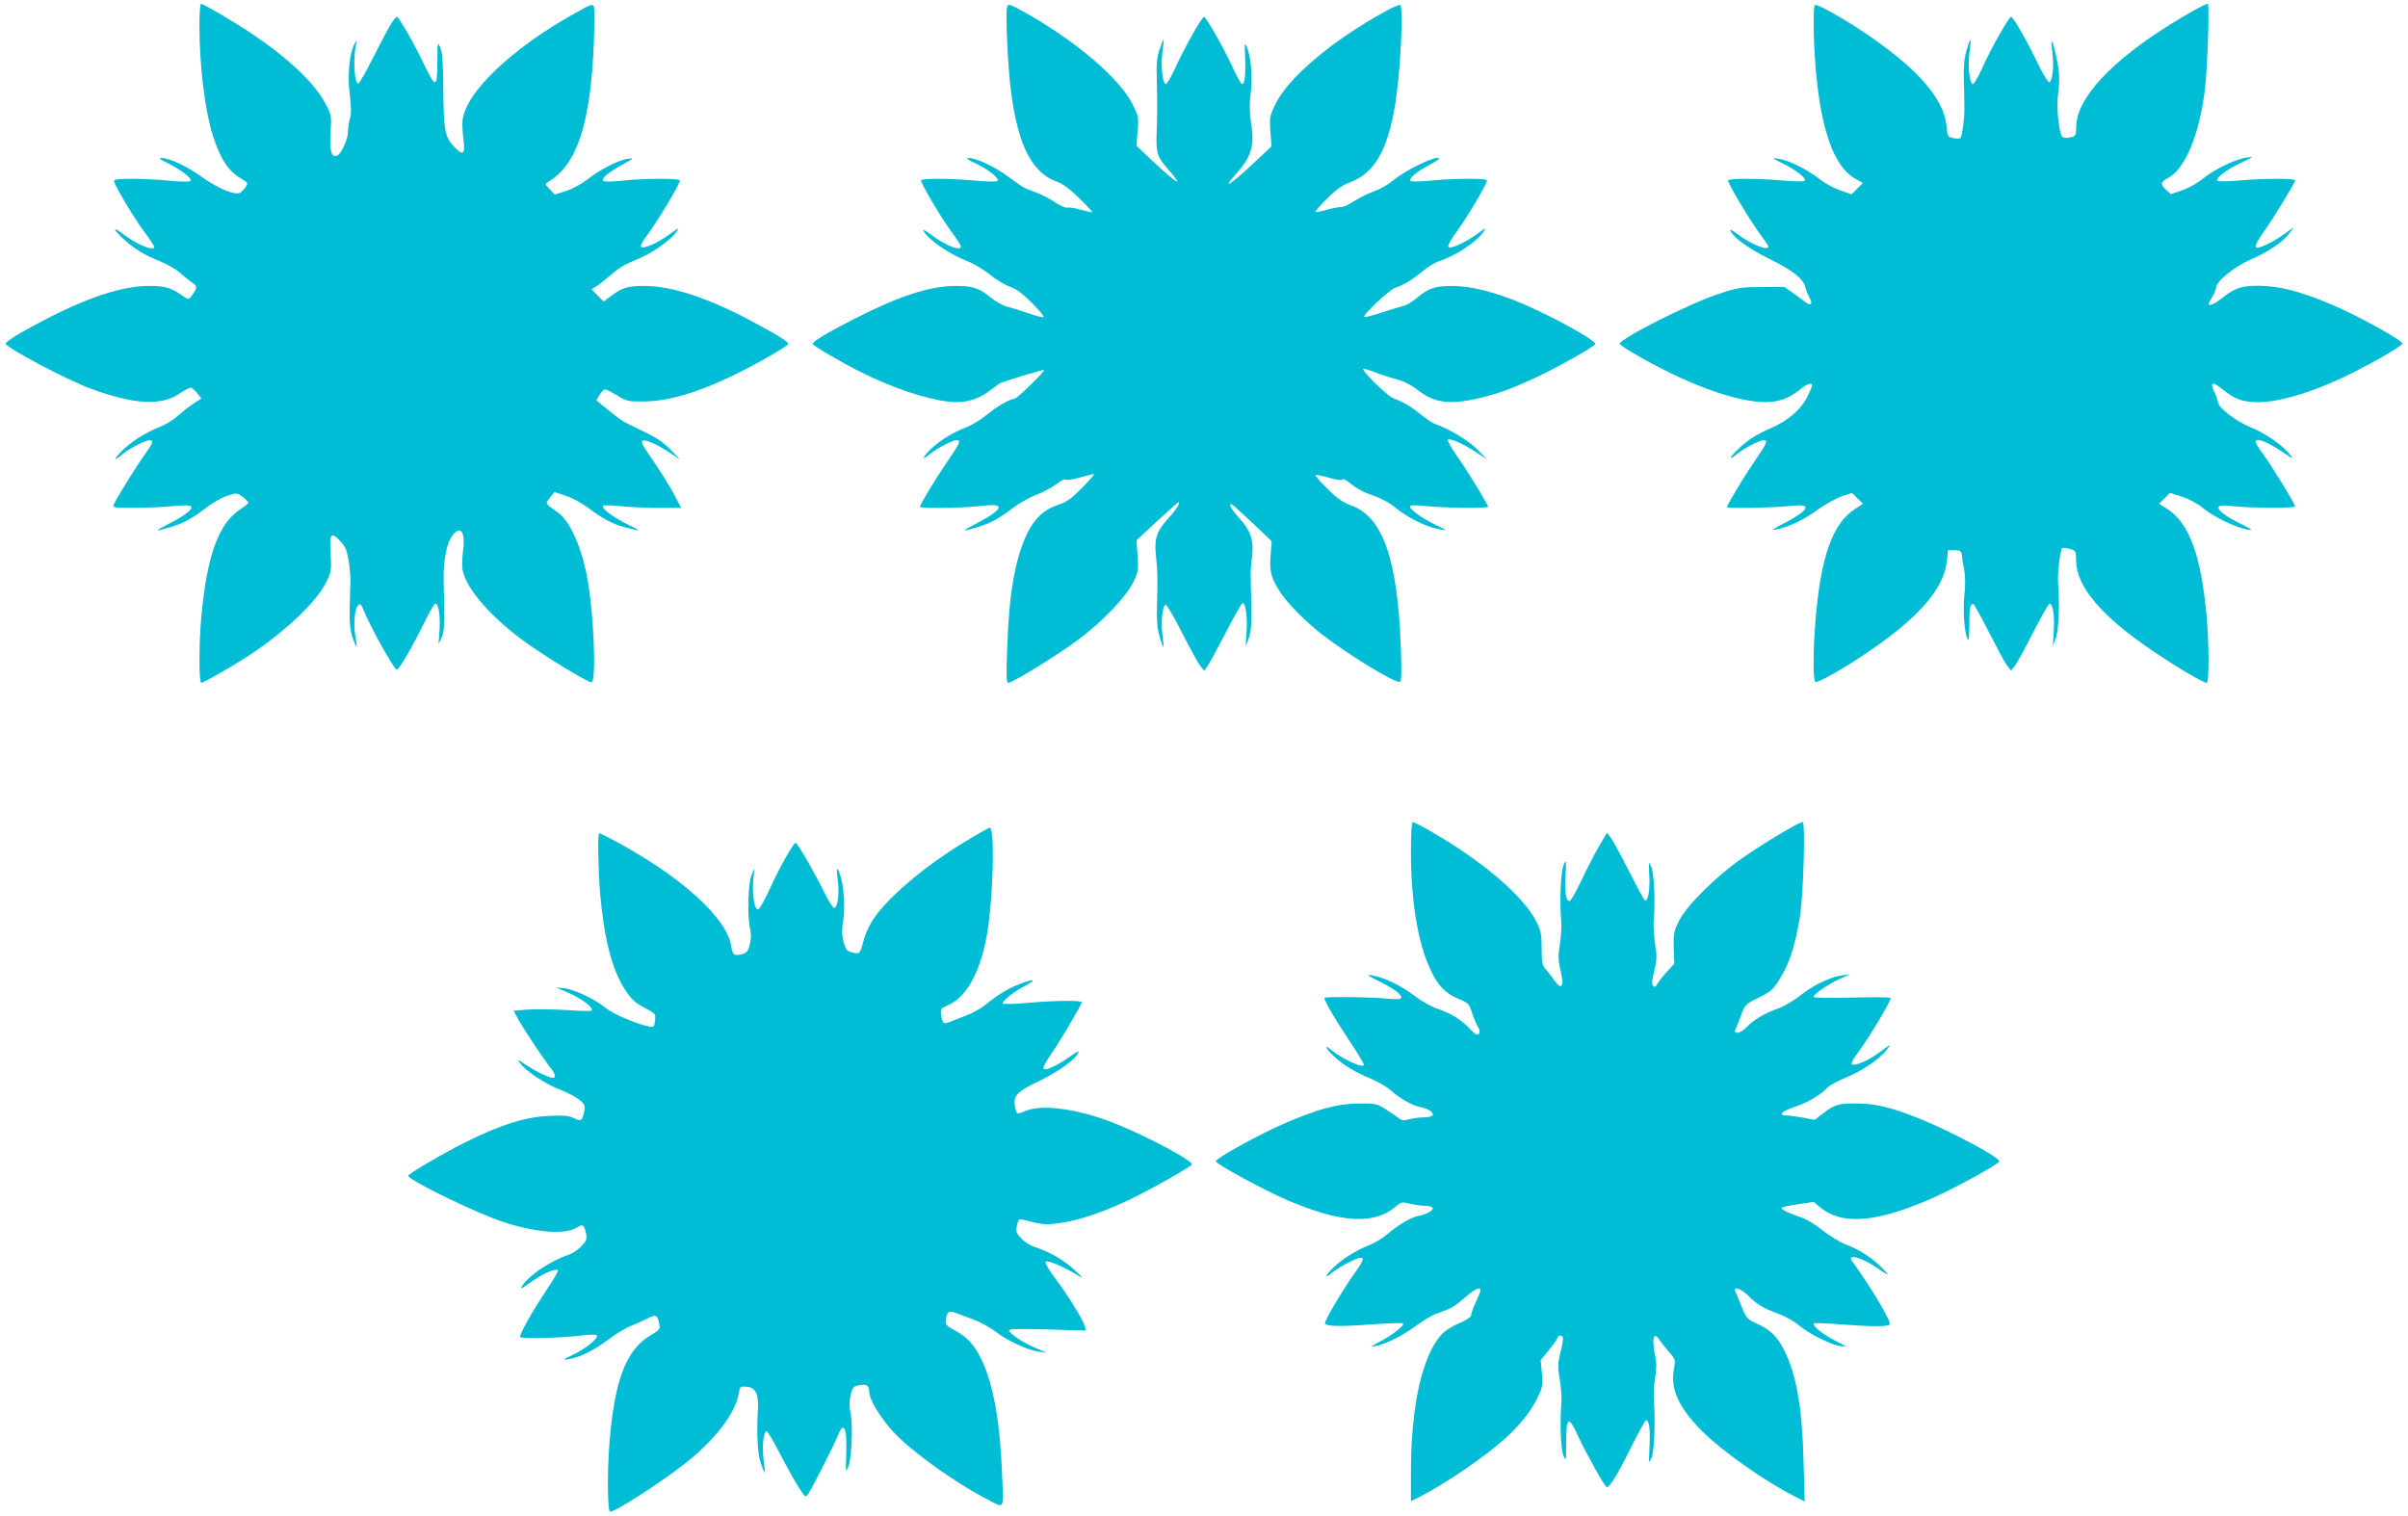 <?xml version="1.0" standalone="no"?>
<!DOCTYPE svg PUBLIC "-//W3C//DTD SVG 20010904//EN"
 "http://www.w3.org/TR/2001/REC-SVG-20010904/DTD/svg10.dtd">
<svg version="1.0" xmlns="http://www.w3.org/2000/svg"
 width="1280pt" height="806pt" viewBox="0 0 1280 806"
 preserveAspectRatio="xMidYMid meet">
<g transform="translate(0,806) scale(0.1,-0.1)"
fill="#00bcd4" stroke="none">
<path d="M1060 7928 c0 -217 29 -454 71 -587 39 -123 82 -190 147 -228 40 -24
42 -27 29 -46 -8 -12 -21 -25 -29 -31 -27 -16 -117 20 -206 84 -81 58 -172
100 -215 100 -15 0 -6 -8 28 -24 71 -33 139 -86 128 -97 -6 -6 -50 -6 -119 1
-132 12 -281 13 -288 1 -7 -10 95 -183 163 -276 28 -38 51 -73 51 -77 0 -26
-91 11 -162 65 -60 46 -62 33 -4 -21 58 -54 114 -88 199 -122 38 -16 84 -42
101 -58 17 -16 46 -39 63 -51 34 -23 34 -29 0 -76 -15 -19 -15 -19 -53 7 -58
40 -87 48 -173 48 -162 0 -385 -81 -678 -248 -46 -26 -83 -52 -83 -58 0 -21
325 -194 455 -241 225 -83 371 -91 467 -27 27 19 55 34 62 33 6 0 21 -13 34
-29 l23 -29 -42 -26 c-23 -15 -60 -44 -83 -65 -23 -21 -67 -48 -98 -60 -69
-26 -162 -85 -207 -134 -40 -42 -33 -48 11 -10 36 30 121 74 143 74 23 0 18
-16 -23 -73 -43 -58 -157 -242 -167 -269 -7 -17 3 -18 116 -17 68 0 160 4 204
9 51 5 84 5 90 -2 14 -13 -33 -50 -119 -93 -76 -39 -75 -43 5 -19 73 22 115
44 191 102 34 27 86 57 115 66 51 17 52 17 83 -5 16 -13 30 -26 30 -31 0 -4
-17 -19 -38 -32 -119 -75 -182 -247 -212 -576 -13 -146 -13 -350 0 -350 12 0
188 101 265 153 188 126 349 280 399 382 27 55 28 65 24 146 -7 113 0 124 47
76 31 -31 38 -49 48 -105 6 -37 10 -85 10 -107 -1 -22 -2 -87 -4 -145 -2 -79
2 -118 15 -158 10 -29 19 -52 21 -50 2 2 -1 30 -7 64 -16 106 16 209 42 137
32 -83 164 -323 180 -323 11 0 88 132 147 254 26 54 53 98 58 98 17 -2 27 -73
21 -147 l-5 -70 16 35 c16 34 17 74 11 313 -2 87 15 181 40 220 47 71 78 36
63 -73 -5 -38 -6 -85 -1 -105 21 -95 142 -236 310 -362 108 -81 359 -235 375
-230 25 9 12 352 -21 542 -29 168 -93 315 -159 361 -71 51 -68 46 -41 79 l23
29 59 -19 c33 -10 84 -38 114 -60 82 -62 138 -92 205 -109 86 -23 88 -20 10
17 -77 38 -141 86 -128 98 4 4 42 4 83 -1 41 -5 133 -9 203 -10 l128 0 -37 70
c-20 39 -70 119 -110 178 -63 91 -71 107 -55 110 22 4 83 -25 151 -71 l45 -30
-50 52 c-36 38 -76 65 -145 98 -119 57 -106 49 -184 111 l-66 54 17 29 c10 16
23 29 29 29 7 0 36 -15 65 -32 49 -31 57 -33 143 -32 169 1 387 81 669 242 53
31 97 59 97 63 0 12 -46 42 -169 108 -248 135 -445 201 -598 201 -88 0 -117
-9 -181 -58 l-33 -25 -32 32 -32 33 25 16 c14 9 47 36 75 59 51 44 67 53 167
96 66 29 159 97 184 135 15 23 12 23 -33 -11 -64 -47 -142 -82 -154 -70 -6 6
4 28 26 56 55 71 185 289 179 298 -7 12 -187 11 -303 -1 -56 -6 -98 -7 -104
-1 -12 12 24 43 102 86 61 34 63 36 30 31 -50 -6 -148 -56 -217 -110 -32 -25
-82 -52 -115 -62 l-58 -18 -27 28 c-26 27 -26 28 -8 39 155 93 226 311 243
748 3 92 3 174 0 184 -6 15 -16 12 -84 -26 -356 -195 -614 -443 -615 -593 -1
-22 2 -63 6 -91 10 -76 -4 -85 -51 -34 -49 52 -55 86 -57 329 -1 123 -5 173
-16 198 -14 32 -15 30 -15 -74 0 -76 -4 -108 -12 -111 -8 -3 -28 30 -53 82
-49 107 -139 265 -150 265 -13 0 -47 -59 -125 -213 -39 -77 -74 -140 -80 -141
-23 -3 -30 153 -9 221 3 10 -2 6 -10 -8 -28 -49 -40 -164 -27 -269 8 -67 9
-105 1 -130 -5 -19 -10 -50 -10 -69 0 -41 -36 -120 -58 -128 -30 -12 -41 24
-35 121 6 91 5 95 -27 155 -59 111 -194 239 -390 371 -92 62 -259 160 -272
160 -4 0 -8 -51 -8 -112z"/>
<path d="M5354 8025 c-11 -27 4 -343 22 -466 38 -276 111 -417 240 -464 34
-12 72 -40 121 -89 40 -38 71 -72 69 -74 -2 -2 -29 4 -60 13 -32 9 -64 14 -72
11 -8 -3 -37 10 -65 28 -27 19 -75 44 -107 55 -65 24 -57 20 -147 85 -71 52
-164 95 -205 96 -18 0 -9 -8 35 -28 71 -34 130 -81 117 -94 -5 -5 -54 -4 -118
2 -132 12 -281 13 -288 2 -6 -10 109 -204 165 -279 22 -29 42 -60 45 -68 14
-37 -80 -2 -159 59 -27 21 -44 29 -38 19 25 -48 140 -126 237 -163 29 -11 81
-42 115 -69 34 -28 83 -57 109 -66 33 -11 65 -35 115 -85 38 -38 66 -72 63
-75 -3 -4 -39 5 -80 19 -40 14 -92 30 -115 36 -23 6 -61 27 -85 47 -61 51 -96
63 -186 63 -139 0 -299 -52 -541 -175 -139 -71 -221 -120 -221 -133 0 -9 157
-101 256 -150 166 -83 344 -143 465 -157 81 -10 154 9 213 53 27 20 54 40 60
44 18 10 236 76 236 71 0 -12 -145 -153 -157 -153 -24 0 -90 -38 -148 -85 -30
-25 -79 -55 -108 -66 -73 -29 -133 -65 -184 -112 -49 -45 -59 -72 -12 -32 37
31 122 75 144 75 25 0 18 -15 -49 -113 -61 -89 -146 -229 -146 -241 0 -10 228
-7 320 4 101 12 121 2 75 -36 -16 -13 -61 -40 -99 -59 -76 -39 -75 -43 5 -19
73 22 115 44 191 102 34 26 91 59 126 71 34 13 82 39 107 57 24 19 46 30 50
25 3 -6 34 -1 73 10 37 10 71 19 77 19 5 0 -23 -33 -63 -73 -59 -60 -84 -77
-128 -91 -72 -23 -123 -70 -162 -148 -65 -133 -98 -316 -108 -610 -6 -152 -5
-188 6 -188 22 0 261 147 371 229 129 96 254 227 293 306 27 55 28 65 23 141
l-6 82 109 101 c59 55 111 101 114 101 13 0 -11 -39 -55 -87 -62 -69 -74 -106
-64 -202 9 -81 9 -122 5 -271 -2 -68 2 -112 14 -154 9 -32 19 -57 20 -55 2 2
0 31 -5 64 -9 68 1 160 17 160 7 0 46 -67 88 -150 42 -82 85 -161 96 -175 l21
-25 17 23 c9 12 53 93 97 178 44 86 85 157 90 158 16 2 27 -76 21 -154 l-5
-75 16 40 c16 38 18 93 11 325 -1 25 2 73 7 107 11 88 -6 142 -67 208 -43 48
-62 82 -39 73 4 -1 54 -46 110 -99 l101 -96 -6 -76 c-8 -85 4 -127 59 -206 38
-56 138 -155 215 -214 145 -112 394 -263 414 -251 8 5 9 59 4 188 -17 467 -97
691 -266 750 -41 15 -72 36 -124 88 -38 37 -67 70 -64 73 2 2 34 -4 71 -14 40
-12 69 -16 73 -10 3 5 19 -2 36 -16 38 -32 76 -52 145 -76 29 -10 75 -36 101
-58 55 -46 151 -96 213 -110 69 -16 68 -13 -6 22 -77 38 -141 86 -128 98 4 4
42 4 83 -1 85 -10 330 -13 330 -4 0 12 -109 190 -164 268 -30 44 -53 83 -50
87 7 13 81 -19 149 -64 l60 -40 -50 52 c-45 47 -160 116 -224 136 -13 4 -48
27 -78 51 -56 46 -91 66 -147 87 -33 12 -179 157 -158 157 6 0 34 -9 61 -19
27 -11 77 -27 111 -36 41 -11 80 -30 118 -60 92 -71 177 -79 352 -35 91 24
151 46 278 105 117 55 312 165 312 177 0 20 -222 143 -385 213 -145 62 -276
95 -377 95 -90 0 -125 -12 -187 -64 -23 -20 -55 -39 -70 -42 -14 -3 -66 -19
-115 -35 -49 -16 -92 -27 -94 -24 -11 10 133 145 167 156 44 15 92 44 149 92
23 19 59 41 80 48 88 28 204 105 238 157 15 23 12 22 -33 -11 -63 -46 -142
-82 -154 -70 -5 5 9 33 35 69 62 83 176 275 170 286 -7 11 -175 10 -299 -2
-54 -6 -103 -6 -107 -2 -12 12 30 48 103 87 50 27 59 35 38 35 -36 0 -175 -71
-232 -118 -26 -22 -71 -48 -100 -58 -28 -9 -77 -33 -107 -52 -30 -20 -63 -35
-73 -33 -9 1 -43 -5 -73 -14 -31 -9 -58 -14 -61 -11 -3 3 25 35 62 71 47 47
82 72 122 86 126 48 194 161 236 394 29 159 49 529 30 548 -3 4 -40 -11 -80
-34 -282 -154 -520 -356 -585 -496 -29 -60 -30 -70 -25 -143 l6 -78 -110 -103
c-107 -100 -154 -128 -86 -52 90 100 107 154 87 281 -8 55 -9 100 -2 155 11
83 2 193 -20 247 -12 28 -13 22 -9 -60 3 -97 -3 -145 -20 -135 -5 4 -28 45
-49 92 -50 107 -139 263 -150 263 -12 0 -110 -175 -156 -278 -21 -45 -42 -81
-48 -79 -17 6 -27 101 -17 169 5 35 7 64 6 66 -2 2 -11 -21 -21 -50 -14 -41
-18 -77 -15 -158 3 -126 3 -177 -1 -295 -3 -102 3 -119 72 -198 74 -84 35 -63
-74 39 l-105 99 6 77 c6 73 4 82 -26 142 -70 142 -312 347 -593 501 -60 33
-69 35 -74 20z"/>
<path d="M9647 8033 c-10 -10 -8 -172 3 -319 26 -333 96 -536 207 -601 l45
-26 -30 -30 -30 -30 -60 21 c-33 11 -83 38 -111 61 -64 50 -164 100 -216 107
-39 6 -39 5 20 -24 70 -34 130 -81 118 -93 -5 -5 -56 -4 -113 1 -132 12 -287
13 -294 1 -6 -9 124 -227 179 -298 19 -25 35 -50 35 -54 0 -25 -96 14 -165 67
-32 24 -43 29 -36 15 21 -39 99 -94 206 -147 122 -60 180 -105 191 -149 4 -17
14 -42 22 -57 19 -33 10 -46 -17 -27 -10 8 -41 30 -67 49 l-49 35 -120 -1
c-111 0 -128 -3 -231 -37 -159 -53 -524 -237 -524 -265 0 -5 48 -36 108 -70
286 -163 562 -256 705 -237 57 7 96 25 147 66 19 16 42 29 52 29 15 0 14 -7
-9 -57 -33 -74 -103 -137 -198 -178 -82 -36 -123 -62 -177 -114 -46 -43 -51
-63 -7 -26 37 31 122 75 144 75 25 0 18 -15 -49 -113 -55 -80 -146 -231 -146
-243 0 -8 254 -3 330 6 90 10 109 0 65 -36 -16 -13 -61 -41 -100 -60 -54 -28
-62 -34 -35 -29 72 15 142 48 217 102 43 31 103 64 133 75 l54 18 29 -29 30
-29 -39 -25 c-123 -78 -186 -255 -214 -601 -13 -162 -13 -313 0 -321 11 -7
136 63 250 139 290 192 433 352 449 504 l6 57 35 0 c30 0 35 -4 38 -25 1 -14
7 -50 13 -80 6 -35 7 -83 1 -132 -9 -82 0 -205 17 -235 7 -13 9 9 9 74 0 88 4
113 21 113 4 0 42 -69 84 -152 43 -84 86 -164 97 -178 l20 -25 20 25 c11 14
55 94 98 179 43 84 82 153 87 152 18 -2 27 -65 22 -146 l-5 -80 15 40 c16 40
22 180 13 295 -4 53 11 174 22 186 3 3 21 1 39 -4 33 -8 34 -9 35 -64 2 -137
135 -294 404 -476 121 -83 272 -172 290 -172 13 0 13 198 0 350 -30 330 -93
501 -213 577 l-40 25 29 29 29 29 62 -20 c38 -12 83 -36 115 -62 59 -48 172
-102 233 -113 35 -6 29 -1 -41 34 -84 42 -124 75 -108 90 5 5 41 5 79 0 90
-10 325 -11 325 -1 0 13 -129 223 -171 279 -21 29 -39 57 -39 63 0 26 57 5
145 -54 56 -38 58 -38 36 -11 -37 48 -131 113 -211 145 -75 31 -170 104 -170
132 0 7 -9 32 -20 56 -24 52 -10 56 46 11 57 -45 86 -58 146 -65 109 -13 287
34 487 127 136 64 321 169 321 183 0 17 -231 145 -369 204 -165 71 -283 102
-392 103 -94 1 -129 -11 -203 -70 -34 -27 -66 -40 -66 -26 0 2 9 19 20 37 11
18 20 41 20 50 0 32 98 111 185 149 93 40 174 95 206 141 l22 30 -49 -35 c-52
-37 -95 -60 -131 -71 -35 -11 -29 12 19 80 50 69 168 263 168 275 0 12 -177
11 -305 -1 -55 -5 -104 -5 -108 -1 -13 13 51 61 128 97 64 30 67 33 30 27 -60
-8 -173 -62 -234 -112 -29 -24 -80 -52 -113 -63 l-59 -20 -25 23 c-32 30 -30
41 11 63 90 49 165 227 195 466 13 103 26 460 16 460 -13 0 -91 -43 -195 -107
-316 -196 -500 -393 -504 -541 -2 -55 -3 -56 -34 -63 -20 -4 -36 -2 -41 5 -19
25 -32 161 -22 226 6 36 7 90 4 120 -6 55 -32 165 -38 159 -2 -2 0 -30 4 -62
9 -66 0 -149 -16 -154 -7 -2 -34 42 -62 100 -60 125 -130 247 -142 247 -12 0
-110 -173 -156 -278 -21 -45 -42 -81 -48 -79 -17 6 -27 101 -17 169 5 35 7 65
5 67 -1 2 -11 -23 -20 -55 -13 -43 -17 -87 -15 -164 2 -58 3 -123 3 -145 1
-54 -13 -155 -22 -160 -5 -3 -21 -2 -38 1 -28 6 -30 9 -35 63 -13 149 -162
316 -452 508 -116 77 -240 145 -248 136z"/>
<path d="M7500 3534 c0 -265 37 -488 104 -629 40 -86 79 -126 150 -155 51 -22
56 -27 71 -74 9 -28 23 -61 31 -74 14 -22 12 -42 -6 -42 -5 0 -23 16 -42 36
-41 44 -97 78 -171 103 -31 11 -84 41 -119 68 -69 53 -160 97 -223 108 -35 6
-29 1 41 -34 81 -41 121 -72 111 -88 -3 -5 -36 -6 -74 -2 -78 9 -333 12 -333
4 0 -16 59 -118 130 -223 44 -66 80 -126 80 -132 0 -22 -113 29 -169 75 -47
40 -37 13 12 -32 52 -48 113 -84 198 -119 35 -15 80 -41 100 -59 49 -44 116
-82 159 -90 42 -8 74 -30 65 -44 -3 -6 -25 -11 -48 -11 -23 0 -58 -5 -77 -10
-29 -9 -39 -7 -60 10 -14 11 -45 32 -70 47 -41 26 -53 28 -140 27 -115 -2
-217 -30 -399 -109 -135 -59 -363 -185 -358 -199 6 -17 259 -154 380 -206 283
-121 460 -132 575 -35 31 26 35 27 77 16 24 -6 60 -11 79 -11 19 0 37 -4 41
-10 8 -13 -32 -36 -76 -44 -40 -7 -108 -48 -166 -98 -21 -19 -64 -45 -95 -57
-72 -29 -142 -73 -190 -119 -46 -44 -50 -64 -7 -27 18 14 59 40 92 56 81 41
91 28 36 -47 -59 -80 -170 -266 -166 -279 6 -16 80 -18 250 -5 88 6 162 8 165
5 10 -10 -56 -62 -123 -97 -50 -25 -54 -29 -26 -24 56 10 152 58 219 109 35
27 87 57 117 67 72 25 87 34 145 85 47 42 80 57 80 36 0 -5 -11 -33 -25 -63
-14 -29 -25 -60 -25 -69 0 -10 -24 -26 -65 -44 -39 -16 -77 -41 -96 -63 -100
-114 -159 -381 -159 -725 l0 -157 52 26 c128 65 337 207 443 302 79 70 145
152 177 220 28 58 30 70 24 133 l-6 69 45 55 c25 31 45 60 45 65 0 6 7 10 16
10 18 0 16 -21 -6 -112 -9 -37 -9 -64 1 -120 7 -40 11 -95 9 -123 -9 -103 -4
-250 11 -283 13 -32 14 -29 14 67 0 141 13 148 64 36 45 -96 137 -261 151
-270 13 -8 60 68 136 223 36 72 69 132 74 132 17 0 23 -48 18 -143 -4 -89 -4
-91 11 -57 15 34 21 203 12 315 -2 22 1 71 7 109 8 49 8 84 0 120 -18 89 -9
130 21 86 9 -13 32 -43 52 -66 36 -41 36 -44 27 -91 -20 -106 24 -204 149
-330 111 -110 332 -266 492 -347 l54 -28 -6 214 c-7 286 -38 463 -105 595 -35
67 -73 105 -137 134 -59 26 -61 29 -88 96 -15 37 -30 74 -34 80 -12 27 35 11
68 -23 45 -46 82 -69 163 -98 36 -13 85 -41 108 -61 53 -45 170 -104 223 -111
37 -6 36 -4 -30 29 -68 35 -124 81 -113 92 3 3 65 1 139 -5 171 -13 256 -13
264 0 9 15 -98 196 -200 336 -29 40 48 21 127 -32 75 -51 77 -51 33 -5 -50 52
-115 95 -192 125 -33 13 -88 46 -123 74 -35 29 -84 59 -109 68 -73 25 -111 43
-111 52 0 4 39 14 86 20 l85 13 32 -27 c113 -96 290 -85 574 36 119 50 375
189 380 206 6 20 -250 157 -425 228 -141 57 -230 79 -327 80 -100 1 -122 -5
-181 -50 l-48 -37 -62 12 c-34 6 -74 11 -88 11 -48 0 -24 24 47 47 66 22 136
63 170 101 10 11 53 34 95 52 89 36 183 100 221 149 26 34 25 34 -37 -12 -62
-46 -135 -77 -149 -64 -3 4 6 24 21 44 71 96 186 287 186 308 0 4 -92 5 -205
2 -127 -3 -205 -2 -205 4 0 14 84 71 143 97 l52 23 -43 -6 c-63 -8 -158 -54
-225 -109 -33 -26 -84 -56 -115 -67 -70 -24 -129 -59 -166 -98 -33 -34 -73
-43 -61 -13 4 9 18 43 30 75 21 57 24 60 92 93 59 28 77 43 105 86 57 89 86
174 114 333 20 113 32 515 16 515 -19 0 -202 -109 -317 -189 -141 -97 -299
-254 -340 -336 -27 -54 -30 -68 -28 -144 l3 -84 -39 -42 c-21 -23 -44 -52 -51
-65 -8 -16 -15 -19 -23 -11 -7 7 -6 30 6 80 15 59 15 80 5 143 -6 40 -10 93
-8 118 10 105 3 255 -12 290 -15 35 -15 34 -11 -45 5 -80 -9 -148 -26 -129 -5
5 -43 77 -85 159 -42 83 -85 161 -95 174 l-19 24 -44 -75 c-24 -41 -66 -123
-93 -181 -28 -59 -56 -107 -62 -107 -19 0 -26 43 -21 138 4 85 4 86 -11 52
-15 -35 -21 -198 -12 -300 2 -25 -1 -78 -7 -118 -10 -61 -10 -85 3 -138 20
-88 8 -111 -31 -58 -15 22 -37 50 -48 62 -18 20 -21 37 -21 110 0 76 -4 94
-29 144 -70 138 -294 328 -575 487 -40 23 -77 41 -82 41 -5 0 -9 -69 -9 -156z"/>
<path d="M5142 3593 c-227 -135 -439 -316 -509 -434 -18 -30 -38 -76 -44 -104
-17 -65 -20 -68 -60 -58 -29 8 -34 15 -45 57 -9 36 -10 65 -2 110 11 66 4 185
-14 238 -19 58 -24 50 -15 -21 10 -70 1 -141 -18 -148 -6 -2 -30 36 -54 84
-52 107 -143 263 -152 263 -12 0 -94 -148 -142 -256 -25 -54 -51 -99 -58 -99
-19 0 -31 77 -25 155 l6 65 -16 -40 c-18 -46 -22 -215 -7 -280 7 -27 6 -55 -1
-84 -9 -37 -16 -46 -41 -53 -43 -11 -51 -5 -58 42 -17 126 -206 315 -486 484
-87 53 -204 116 -216 116 -9 0 -5 -198 5 -320 22 -247 65 -410 135 -515 31
-47 53 -67 101 -92 59 -31 60 -33 56 -68 -4 -34 -7 -36 -31 -32 -64 12 -192
66 -233 100 -56 46 -166 98 -221 104 l-42 4 56 -24 c81 -34 152 -88 132 -100
-4 -3 -66 -1 -138 4 -71 4 -163 5 -203 2 l-72 -6 31 -56 c33 -58 133 -207 168
-251 23 -28 27 -50 9 -50 -21 1 -95 37 -145 71 -39 28 -44 29 -30 10 28 -42
130 -110 206 -140 41 -16 90 -41 109 -56 31 -25 33 -31 27 -64 -9 -49 -16 -54
-54 -35 -27 13 -54 16 -135 12 -125 -6 -255 -47 -438 -138 -126 -63 -308 -170
-308 -180 0 -23 356 -196 500 -244 176 -59 336 -71 397 -31 30 20 39 14 48
-31 6 -32 3 -41 -26 -70 -18 -19 -49 -39 -68 -45 -88 -28 -201 -103 -241 -158
-19 -28 -15 -27 50 19 66 45 124 69 136 57 3 -3 -21 -45 -54 -94 -79 -117
-155 -253 -147 -261 9 -10 245 -3 329 9 40 5 73 6 78 1 13 -13 -57 -71 -127
-104 -56 -27 -58 -28 -21 -23 60 10 134 47 211 105 39 29 92 62 119 72 27 10
66 28 88 39 44 23 53 19 62 -27 7 -29 4 -33 -50 -65 -127 -76 -189 -242 -215
-577 -11 -148 -10 -345 3 -357 12 -12 251 140 394 251 159 123 274 271 290
373 7 41 7 42 43 39 47 -4 64 -38 60 -116 -8 -138 -2 -238 15 -290 10 -29 19
-52 21 -50 1 2 -1 32 -6 68 -9 68 -1 150 16 152 5 0 37 -53 70 -118 34 -66 78
-145 99 -178 36 -56 38 -58 52 -38 21 31 138 261 157 309 33 84 51 44 45 -102
-3 -91 -2 -95 11 -63 18 42 26 228 12 288 -7 30 -7 60 0 92 10 43 14 48 44 54
42 8 55 0 55 -33 0 -41 59 -139 128 -214 95 -103 320 -265 492 -355 104 -54
94 -68 87 124 -11 285 -47 486 -111 617 -39 79 -74 117 -144 155 -42 22 -47
28 -44 55 5 41 16 49 49 37 15 -6 58 -22 94 -35 36 -13 90 -42 120 -65 67 -51
170 -98 229 -107 l45 -6 -60 25 c-65 28 -136 74 -142 93 -3 9 46 10 203 6
l207 -6 -6 22 c-8 33 -93 170 -160 258 -35 48 -54 80 -48 86 10 10 100 -29
171 -73 30 -19 28 -15 -16 27 -53 51 -142 103 -211 123 -23 7 -56 27 -73 45
-28 29 -31 37 -24 70 6 31 10 36 28 32 110 -28 122 -29 196 -19 107 15 226 55
370 123 121 58 325 173 335 189 10 17 -230 146 -401 215 -194 79 -391 107
-481 70 -49 -21 -50 -20 -58 26 -9 55 14 79 130 133 93 44 186 110 205 146 9
16 0 13 -37 -13 -70 -50 -134 -80 -145 -69 -6 6 8 34 38 76 49 72 164 265 164
278 0 11 -140 10 -285 -3 -69 -6 -129 -8 -133 -4 -10 10 54 62 118 95 64 34
49 39 -28 10 -61 -23 -118 -58 -181 -109 -24 -20 -69 -46 -100 -57 -31 -12
-70 -28 -88 -35 -38 -15 -42 -13 -50 34 -5 34 -3 37 33 52 115 47 196 218 223
467 24 224 25 478 2 478 -4 0 -58 -30 -119 -67z"/>
</g>
</svg>
